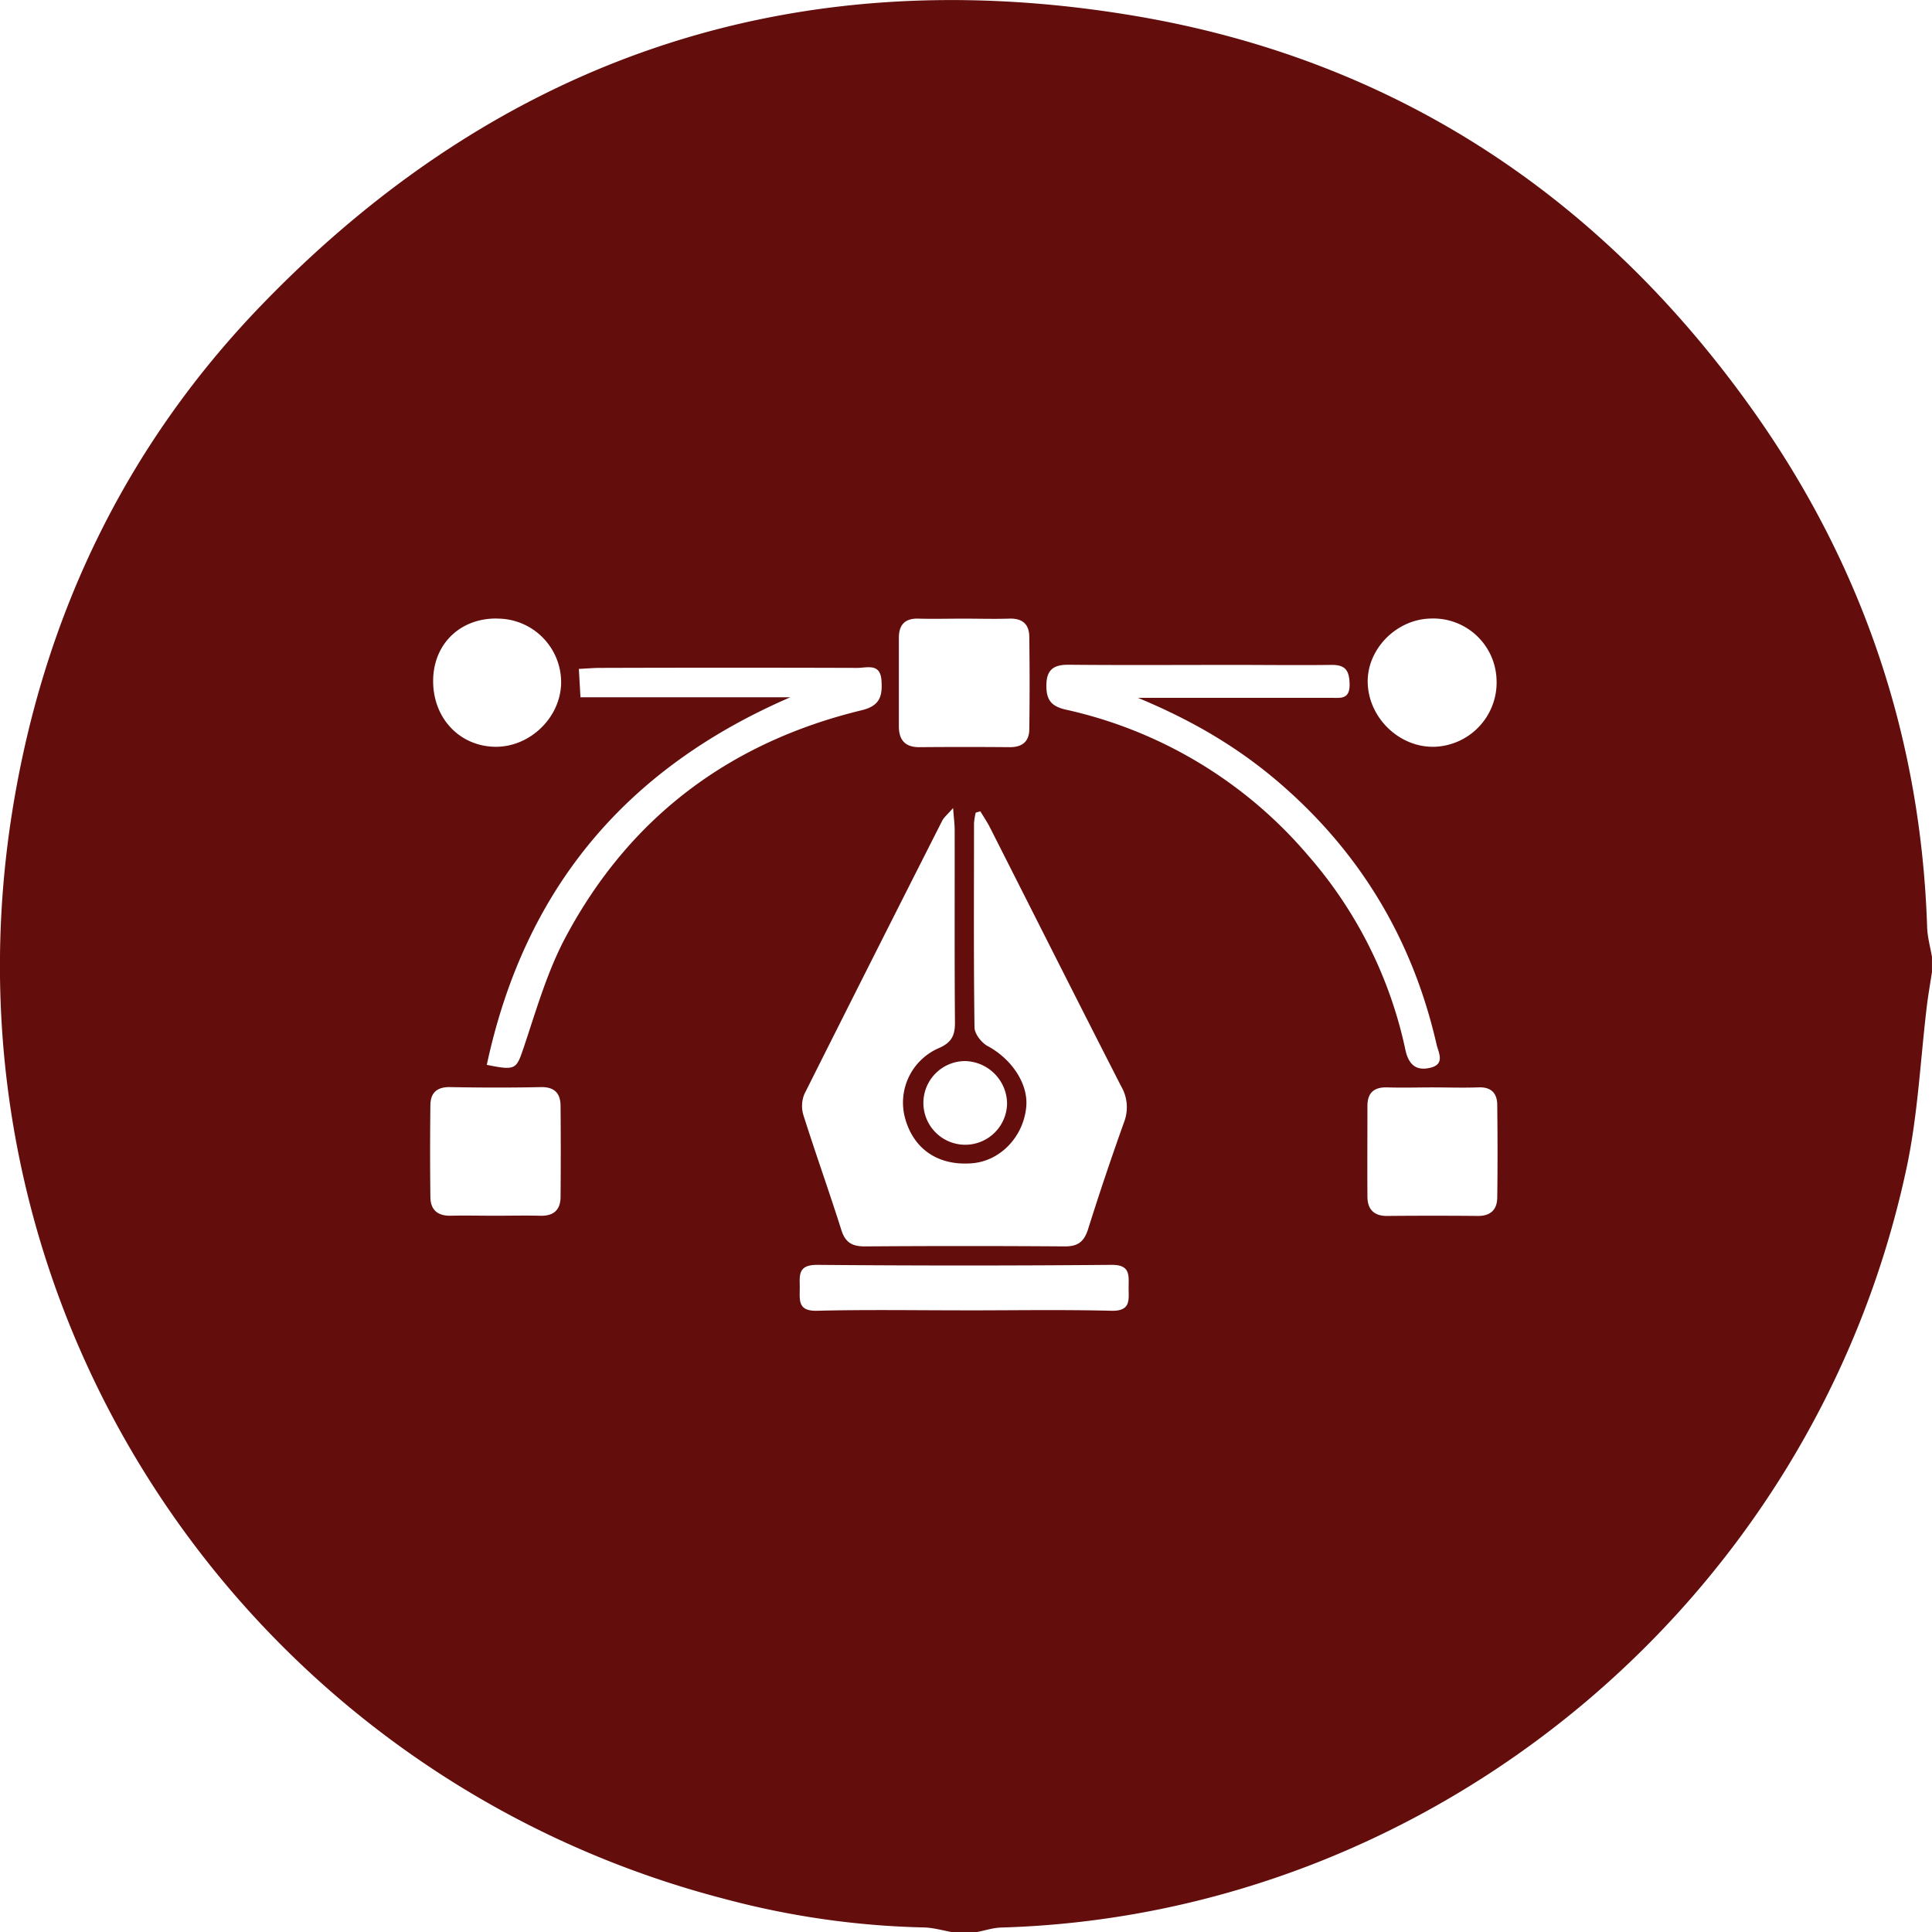 <svg xmlns="http://www.w3.org/2000/svg" id="Layer_1" data-name="Layer 1" viewBox="0 0 589.21 589.3"><defs><style>.cls-1{fill:#630d0d;}</style></defs><path class="cls-1" d="M854.56,528.54v4.61c-.51,3.37-1.11,6.73-1.53,10.11-2,16.51-2.74,33.3-6.19,49.51-28.18,132.41-144.5,228-276.16,231.78-2.6.07-5.18,1-7.77,1.45H556c-3-.51-6-1.43-8.93-1.48a256.84,256.84,0,0,1-60.76-8.71c-145.45-37.69-242.1-179.78-217-332.95,9.63-58.74,34.53-110.34,75.69-153,72.92-75.64,162.47-105.66,265.9-88.41,79.6,13.26,142.9,55.09,189.52,121.07,33.17,46.95,50.81,99.43,52.67,157.06C853.2,522.57,854.06,525.55,854.56,528.54Zm-290.22-44.4-1.4.39a19.25,19.25,0,0,0-.53,3.23c0,20.75-.14,41.51.15,62.25,0,2,2.14,4.7,4,5.71,7.23,3.86,12.38,11.4,11.79,18.39-.76,9.15-7.84,16.62-16.44,17.35-10.3.87-17.88-4.19-20.51-13.69a18.1,18.1,0,0,1,10.2-21.39c3.88-1.66,5-3.77,5-7.75-.16-19.6-.06-39.2-.09-58.79,0-1.79-.25-3.58-.48-6.71-1.76,2-2.8,2.84-3.34,3.91q-21.09,41.59-42,83.29a9.57,9.57,0,0,0-.3,6.49c3.71,11.71,7.85,23.27,11.56,35,1.21,3.8,3.26,5,7.13,5q30.54-.22,61.09,0c4,0,5.78-1.47,7-5.17q5.18-16.47,11-32.72a12.65,12.65,0,0,0-.87-10.91c-13.46-26.31-26.74-52.73-40.1-79.1C566.33,487.24,565.29,485.71,564.34,484.14Zm48.06-34.62c20.76,0,39.88,0,59,0,2.84,0,5.67.56,5.55-4.26-.1-4.27-1.43-5.83-5.58-5.78-10,.13-20,0-30,0-16.7,0-33.4.11-50.1-.05-5-.05-6.89,1.85-6.79,6.8.09,4.24,1.82,5.94,5.93,6.89a135.34,135.34,0,0,1,74.09,44.71A131.65,131.65,0,0,1,694,557c1,4.5,3.37,6.4,7.68,5.31,4.47-1.13,2.36-4.65,1.8-7.07-7.28-31.88-23.22-58.56-48.09-79.91C642.93,464.62,629,456.41,612.4,449.52ZM413.82,561.45c9.06,1.83,9,1.37,11.41-5.73,3.75-11.24,7.09-22.85,12.63-33.22,19.52-36.59,50.1-59.46,90.32-69.2,5.75-1.39,6.31-4.57,6-9.13-.37-5.32-4.44-3.77-7.37-3.78q-39.18-.12-78.35,0c-2,0-4.07.19-6.56.31.18,3.23.32,5.78.49,8.65h64C456,471.14,425.28,508,413.82,561.45ZM559.27,425.37c-4.6,0-9.19.12-13.78,0-4.17-.14-6,1.89-6,5.85q0,13.49,0,27c0,4.12,1.88,6.39,6.29,6.35q13.79-.12,27.56,0c3.8,0,5.88-1.74,5.93-5.41.13-9.38.12-18.76,0-28.14,0-4-2.13-5.82-6.23-5.65C568.46,425.51,563.86,425.37,559.27,425.37Zm-143,182.1c4.61,0,9.22-.11,13.82,0,4.09.13,6.2-1.75,6.23-5.74q.12-13.83,0-27.66c0-3.87-1.76-5.92-6.05-5.83-9.21.2-18.44.17-27.65,0-3.89-.07-5.9,1.63-6,5.32q-.18,14.11,0,28.24c.05,4,2.32,5.79,6.36,5.66C407.46,607.36,411.88,607.47,416.3,607.47Zm286.15-39.14c-4.61,0-9.22.14-13.82,0-4.08-.16-6.2,1.53-6.21,5.63,0,9.21-.06,18.43,0,27.65,0,3.9,2,6,6.11,5.92q13.83-.13,27.65,0c3.89,0,5.78-2,5.83-5.55.13-9.4.11-18.81,0-28.21,0-3.63-1.78-5.62-5.77-5.45C711.67,568.49,707.05,568.33,702.45,568.33Zm-143,68c15,0,29.95-.25,44.91.12,6,.14,5.23-3.37,5.23-7s.7-7.07-5.23-7q-44.91.39-89.83,0c-5.95,0-5.23,3.37-5.23,7s-.71,7.16,5.23,7C529.51,636.07,544.48,636.32,559.46,636.32Zm-142.64-211c-11.2-.05-19.25,7.84-19.32,18.94-.07,11.41,8,20,18.9,20.18,10.61.14,20-8.93,20.13-19.51A19.44,19.44,0,0,0,416.82,425.36Zm305,19.22a19.29,19.29,0,0,0-20.07-19.21c-10.55.19-19.57,9.44-19.23,19.72.36,10.72,9.75,19.67,20.34,19.39A19.63,19.63,0,0,0,721.79,444.58ZM559.63,560.3a12.76,12.76,0,1,0,12.86,12.84A13.11,13.11,0,0,0,559.63,560.3Z" transform="translate(-265.36 -236.7)"></path></svg>